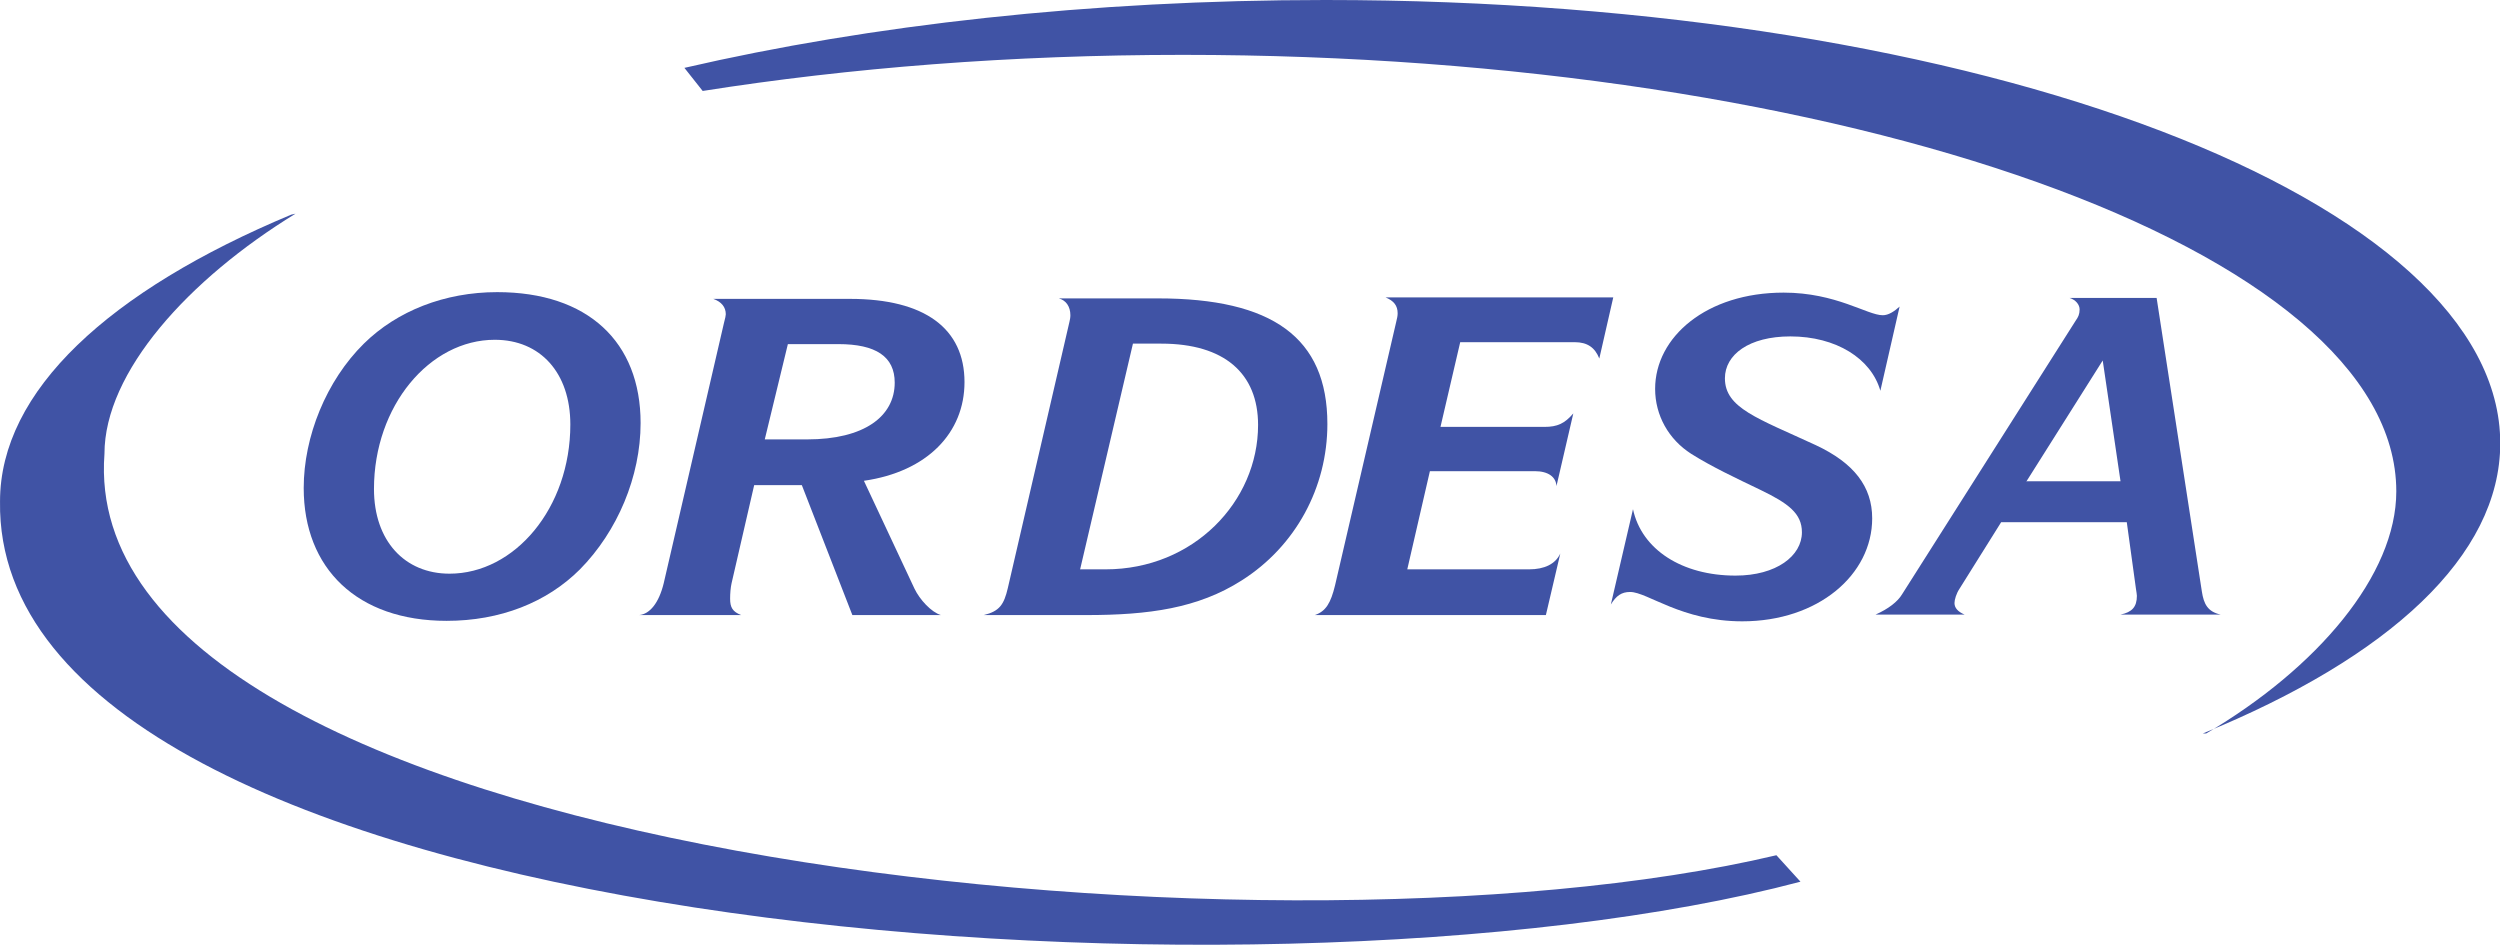 <svg viewBox="0 0 344 130" fill="none" xmlns="http://www.w3.org/2000/svg">
<path fill-rule="evenodd" clip-rule="evenodd" d="M68.412 40.198C61.194 40.198 54.638 42.78 50.068 47.284C44.903 52.383 41.79 60.065 41.79 67.151C41.79 78.21 49.141 85.428 61.459 85.428C68.809 85.428 75.233 82.912 79.802 78.342C84.968 73.111 88.147 65.561 88.147 58.21C88.147 47.019 80.862 40.198 68.412 40.198ZM68.081 46.754C74.372 46.754 78.478 51.323 78.478 58.409C78.478 69.932 70.796 78.938 61.856 78.938C55.697 78.938 51.459 74.435 51.459 67.283C51.459 55.826 59.141 46.754 68.081 46.754Z" fill="#4053a5"></path>
<path fill-rule="evenodd" clip-rule="evenodd" d="M87.948 84.634H101.987C100.795 84.17 100.464 83.574 100.464 82.382C100.464 81.654 100.53 80.859 100.663 80.263L103.775 66.753H110.332L117.285 84.634H129.47C128.146 84.236 126.556 82.514 125.828 80.991L118.874 66.157C127.616 64.899 132.715 59.535 132.715 52.581C132.715 45.231 127.285 41.125 116.954 41.125H98.146C99.272 41.522 99.868 42.251 99.868 43.244C99.868 43.376 99.802 43.774 99.603 44.502L91.325 80.263C90.663 82.978 89.405 84.501 87.948 84.634ZM115.365 47.35C120.53 47.35 123.113 49.072 123.113 52.648C123.113 57.283 118.941 60.462 111.06 60.462H105.232L108.411 47.35H115.365Z" fill="#4053a5"></path>
<path fill-rule="evenodd" clip-rule="evenodd" d="M148.609 78.409L155.893 47.284H159.8C168.476 47.284 173.111 51.389 173.111 58.475C173.111 69.005 164.237 78.342 152.119 78.342H148.609V78.409ZM135.364 84.634H149.47C158.079 84.634 164.833 83.707 170.86 79.865C178.277 75.164 182.648 67.084 182.648 58.343C182.648 46.423 175.032 41.059 159.337 41.059H145.695C146.688 41.324 147.284 42.184 147.284 43.376C147.284 43.708 147.218 44.039 147.152 44.303L138.675 80.925C138.145 83.177 137.549 84.104 135.364 84.634Z" fill="#4053a5"></path>
<path fill-rule="evenodd" clip-rule="evenodd" d="M180.926 84.633H212.713L214.7 76.157C214.037 77.614 212.514 78.342 210.395 78.342H193.641L196.753 64.833H211.19C213.044 64.833 214.104 65.627 214.17 66.886L216.488 56.886C215.296 58.277 214.302 58.74 212.514 58.74H198.21L200.925 47.085H216.686C218.408 47.085 219.468 47.813 220.064 49.336L221.984 40.926H190.661C191.786 41.39 192.316 42.052 192.316 43.111C192.316 43.443 192.25 43.774 192.117 44.303L183.707 80.528C183.111 82.978 182.449 84.104 180.926 84.633Z" fill="#4053a5"></path>
<path fill-rule="evenodd" clip-rule="evenodd" d="M221.653 83.177C222.382 81.985 223.11 81.455 224.302 81.455C226.686 81.455 231.388 85.495 239.732 85.495C250.196 85.495 257.613 79.071 257.613 71.323C257.613 66.952 255.096 63.707 249.864 61.257C241.851 57.548 237.348 56.157 237.348 52.052C237.348 48.807 240.659 46.29 246.355 46.29C252.646 46.29 257.48 49.337 258.738 53.773L261.387 42.184C260.659 42.847 259.864 43.376 259.069 43.376C256.95 43.376 252.646 40.264 245.427 40.264C234.832 40.264 227.746 46.356 227.746 53.509C227.746 57.151 229.6 60.462 232.713 62.449C235.56 64.237 238.805 65.76 242.249 67.415C246.09 69.27 247.944 70.66 247.944 73.243C247.944 76.488 244.434 79.203 238.805 79.203C231.454 79.203 225.891 75.627 224.699 70.064L221.653 83.177Z" fill="#4053a5"></path>
<path fill-rule="evenodd" clip-rule="evenodd" d="M278.804 66.29L289.334 49.601L291.784 66.223H278.804V66.29ZM269.599 81.057L275.36 71.852H292.645L293.903 80.991C293.969 81.455 294.035 81.786 294.035 81.985C294.035 83.508 293.373 84.236 291.784 84.567H305.558C303.77 84.17 303.241 83.11 302.976 81.389L296.751 40.992H284.764C285.625 41.257 286.155 41.919 286.155 42.582C286.155 43.244 285.956 43.641 285.625 44.105L261.718 81.786C261.122 82.779 259.864 83.773 258.076 84.567H270.327C269.4 84.17 268.937 83.64 268.937 82.978C268.937 82.514 269.202 81.653 269.599 81.057Z" fill="#4053a5"></path>
<path fill-rule="evenodd" clip-rule="evenodd" d="M96.689 12.516C116.821 9.338 139.139 7.549 162.781 7.549C253.772 7.549 329.73 34.304 329.73 67.614C329.73 79.137 318.869 91.918 303.572 100.925H303.108C328.737 90.461 344.034 76.488 344.034 60.992C344.034 27.748 273.44 0 182.383 0C149.933 0 119.669 3.444 94.173 9.338L96.689 12.516Z" fill="#4053a5"></path>
<path fill-rule="evenodd" clip-rule="evenodd" d="M244.434 117.679C173.774 134.434 10.202 117.679 14.374 62.449C14.374 51.191 25.963 38.41 40.664 29.403L40.068 29.536C15.036 39.999 0.003 53.773 0.003 69.005C-0.858 128.407 173.045 141.122 247.745 121.321L244.434 117.679Z" fill="#4053a5"></path>
<defs>
<clipPath id="clip0">
<rect width="344" height="130" fill="#4053a5"></rect>
</clipPath>
</defs>
</svg>
